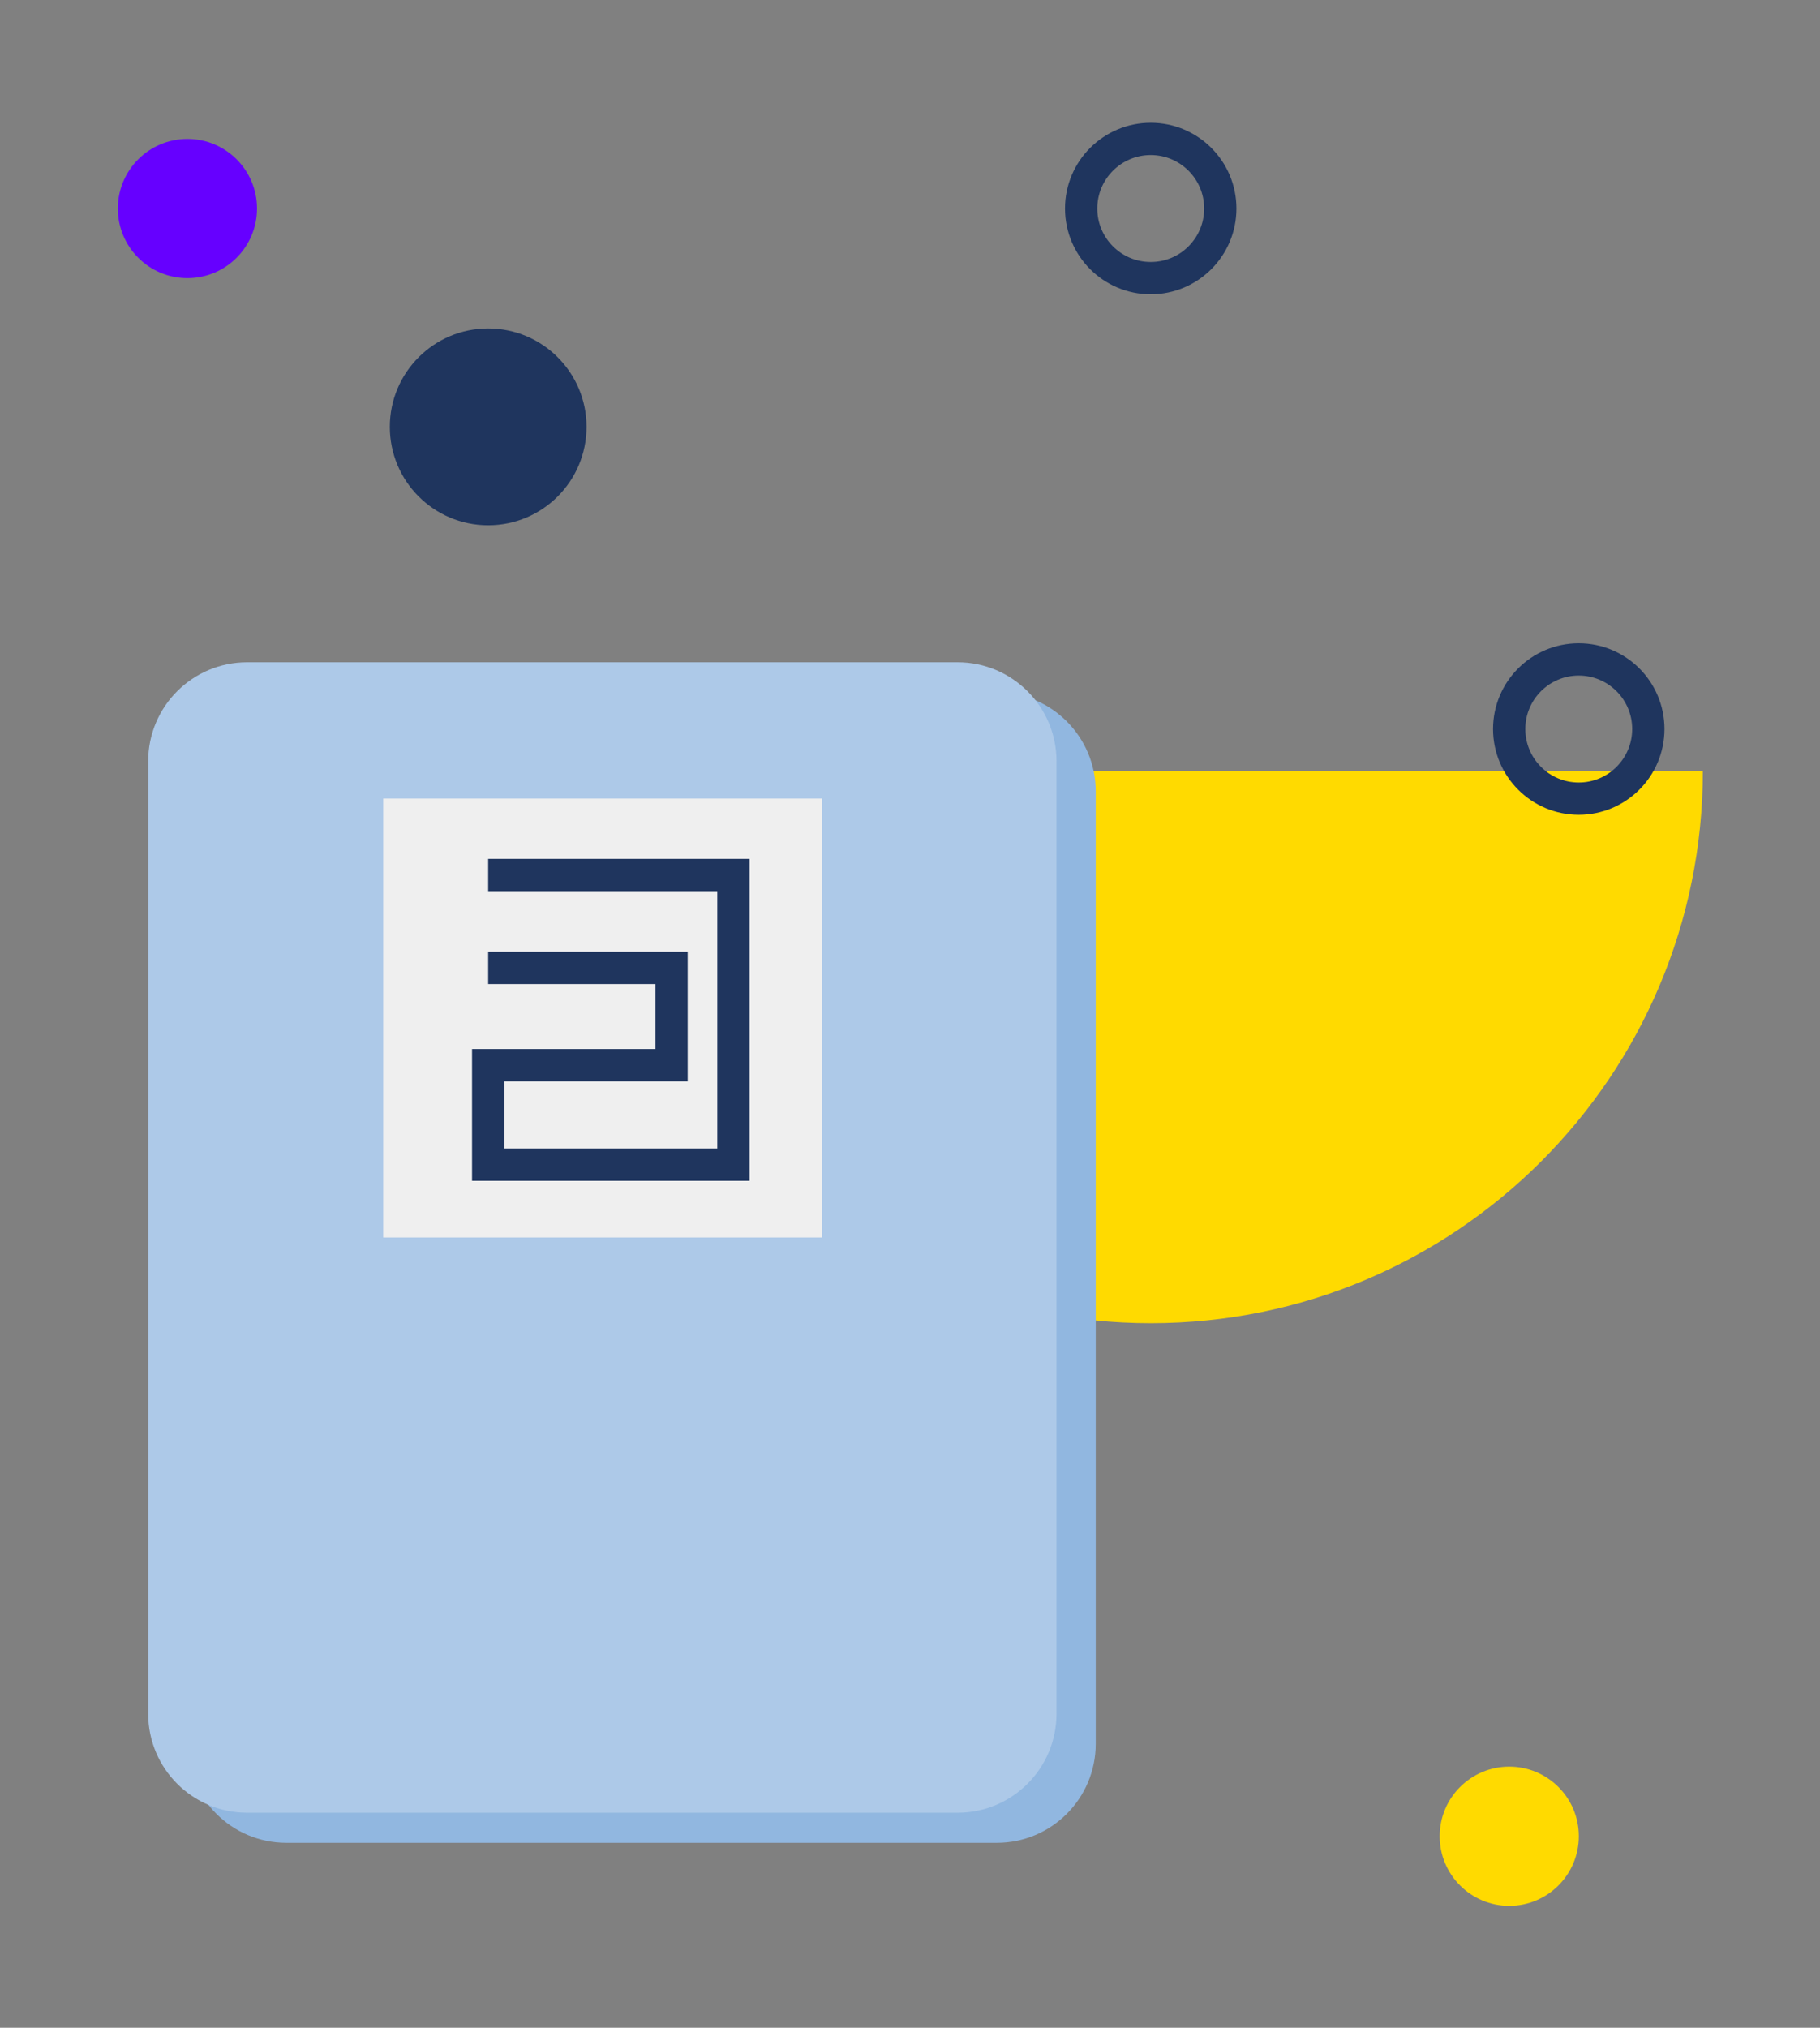 <?xml version="1.0" encoding="utf-8"?>
<!-- Generator: Adobe Illustrator 23.0.4, SVG Export Plug-In . SVG Version: 6.00 Build 0)  -->
<svg version="1.1" id="Layer_1" xmlns="http://www.w3.org/2000/svg" xmlns:xlink="http://www.w3.org/1999/xlink" x="0px" y="0px"
	 viewBox="0 0 282 314" enable-background="new 0 0 282 314" xml:space="preserve">
<rect x="0" y="0" width="282" height="314" fill="#808080" stroke="none"/>
<g>
	<path fill="#FFDA00" d="M92.77,119.36c0,47.24,38.3,85.54,85.54,85.54s85.54-38.3,85.54-85.54H92.77z"/>
	<path fill="#91B7E0" d="M154.45,285.36H44.37c-8.47,0-15.33-6.86-15.33-15.33V122.55c0-8.47,6.86-15.33,15.33-15.33h110.08
		c8.47,0,15.33,6.86,15.33,15.33v147.48C169.78,278.5,162.92,285.36,154.45,285.36z"/>
	<path fill="#ADC9E8" d="M148.37,280.7H38.29c-8.47,0-15.33-6.86-15.33-15.33V117.88c0-8.47,6.86-15.33,15.33-15.33h110.08
		c8.47,0,15.33,6.86,15.33,15.33v147.48C163.71,273.83,156.84,280.7,148.37,280.7z"/>
	<circle fill="#1F355E" cx="75.64" cy="66.1" r="15.24"/>
	<circle fill="none" stroke="#1F355E" stroke-width="5" stroke-miterlimit="10" cx="178.3" cy="32.29" r="10.78"/>
	<circle fill="none" stroke="#1F355E" stroke-width="5" stroke-miterlimit="10" cx="244.62" cy="112.89" r="10.78"/>
	<circle fill="#6600FF" cx="29.04" cy="32.29" r="10.78"/>
	<rect x="59.38" y="123.66" fill="#EFEFEF" width="67.96" height="67.96"/>
	<polyline fill="none" stroke="#1F355E" stroke-width="5" stroke-miterlimit="10" points="75.64,135.5 113.64,135.5 113.64,180.35 
		75.64,180.35 75.64,164.94 104.05,164.94 104.05,149.88 75.64,149.88 	"/>
	<circle fill="#FFDA00" cx="233.85" cy="284.34" r="10.78"/>
</g>
</svg>
